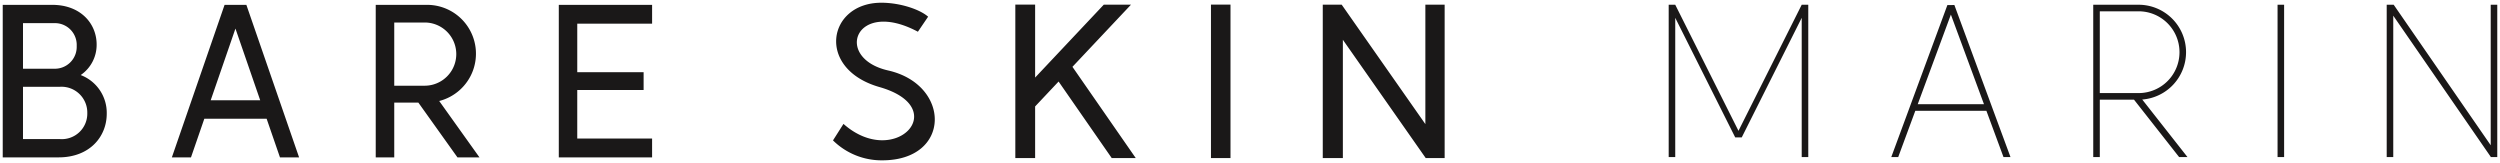 <svg xmlns="http://www.w3.org/2000/svg" width="457.64" height="29.849" viewBox="0 0 457.64 29.849"><path id="Union_9" data-name="Union 9" d="M151.985,25.2l1.918-3.02c9.385,8.312,20.006-2.906,6.6-6.741C148.786,12.087,151.009,0,160.831,0c3.519,0,7.11,1.26,8.566,2.557l-1.87,2.753c-11.471-6.141-15.5,4.805-5.439,7.091C173.6,15.016,173.674,28.849,161,28.849A12.653,12.653,0,0,1,151.985,25.2Zm69.189,3.239V.346h3.576V28.44Zm39.316,0L245.32,6.78V28.439h-3.68V.349h3.46l15.321,21.87V.349h3.53v28.09Zm-57.479,0L193.3,14.45l-.019-.025-4.295,4.56v9.455h-3.624V.346h3.624V13.7L201.56.349h4.98L195.818,11.732l.031.048,11.561,16.66Zm-101.22-.13V.39h17.08V3.83h-13.7v8.89h12.146v3.25H105.17v8.889h13.7v3.451Zm-18.55,0-7.16-10.03H71.67v10.03H68.28V.389h9.41a8.939,8.939,0,0,1,2.21,17.6l7.37,10.319ZM71.67,15.189h5.57a5.785,5.785,0,1,0,0-11.57H71.67ZM50.75,28.309l-2.44-7.069H36.9l-2.44,7.069h-3.5L40.61.389H44.6l9.65,27.92ZM38.07,17.849h9.06L42.6,4.729ZM0,28.309V.389H9.07c5.2,0,8.12,3.44,8.12,7.26a6.685,6.685,0,0,1-2.92,5.59,7.4,7.4,0,0,1,4.77,7.08c0,4.17-3.1,7.989-8.81,7.989Zm3.71-3.35h6.74a4.668,4.668,0,0,0,5.03-4.76,4.723,4.723,0,0,0-5.03-4.81H3.71Zm0-12.88H9.38a4,4,0,0,0,4.16-4.17A3.984,3.984,0,0,0,9.38,3.739H3.71ZM416.421,28.252V.37h1.2V28.252Zm-87.107,0V2.762L318.339,24.647h-1.2L306.163,2.762V28.251h-1.2V.369h1.2l11.576,23.082L329.315.369h1.2V28.251Zm126.156,0h-.031V28.2L437.6,2.37v25.88h-1.2V.369h1.28l17.76,25.72V.369h1.2v27.88Zm-57.07,0-8.26-10.51h-6.26v10.51h-1.2V.369h8.31a8.685,8.685,0,0,1,8.68,8.68v.011a8.693,8.693,0,0,1-8.02,8.66l8.28,10.53ZM383.88,16.539h7.11a7.482,7.482,0,0,0,7.48-7.48V9.049a7.482,7.482,0,0,0-7.48-7.48h-7.11Zm-17.63,11.71-3.129-8.47H350.11l-3.13,8.47h-1.27l3.13-8.47.44-1.2L355.98.429l1.281-.01,6.7,18.159.44,1.2,3.13,8.47Zm-15.7-9.67h12.13L356.62,2.169Z" transform="translate(0.5 0.5)" fill="#1a1818" stroke="rgba(0,0,0,0)" stroke-miterlimit="10" stroke-width="1"></path></svg>